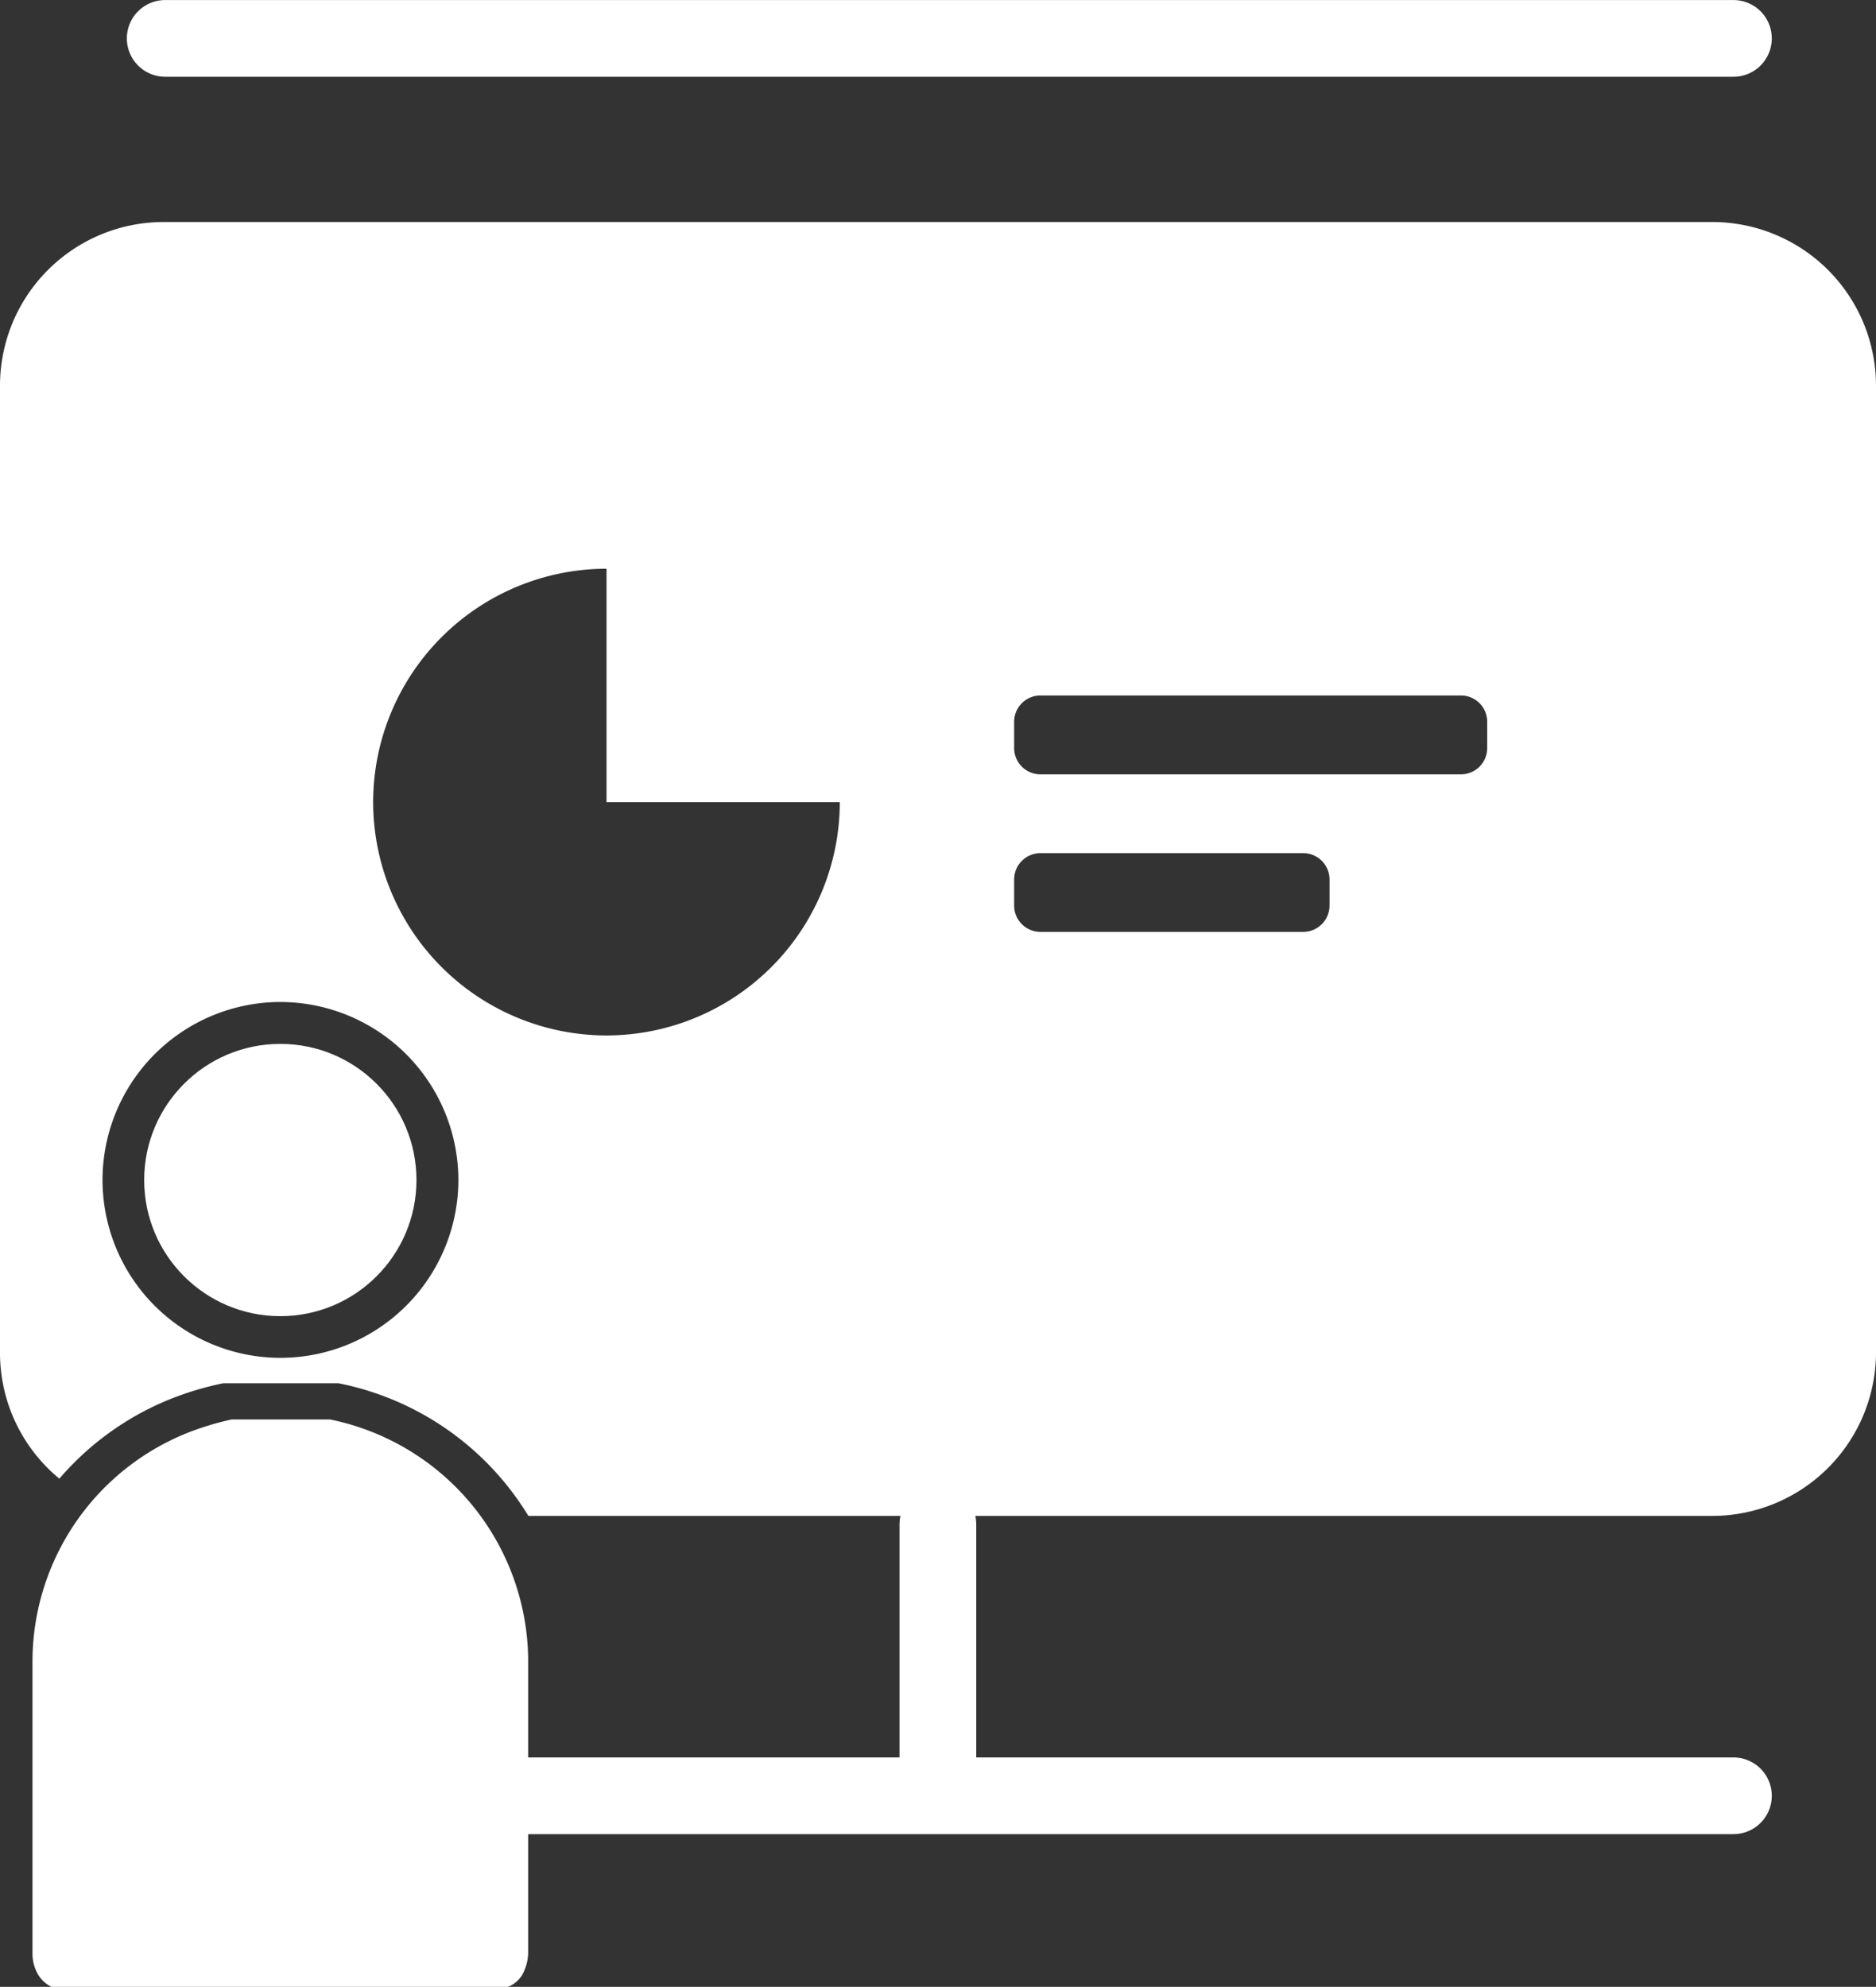 <svg xmlns="http://www.w3.org/2000/svg" width="71.381" height="75.602" viewBox="0 0 71.381 75.602">
  <rect x="0" y="0" width="71.381" height="75.602" fill="#333333" stroke="none"/>
  <g id="Book_a_demo_white" data-name="Book a demo white" transform="translate(-14.824 -10.879)">
    <line id="Line_62" data-name="Line 62" y2="9.32" transform="translate(50.51 68.88)" fill="none" stroke="#fff" stroke-linecap="round" stroke-miterlimit="10" stroke-width="2.92"/>
    <path id="Subtraction_7" data-name="Subtraction 7" d="M-4188.429-17634.426h-45.055a10.941,10.941,0,0,0-7.225-5.047l-4.389,0a11.993,11.993,0,0,0-1.762.506,10.928,10.928,0,0,0-4.469,3.125,6.2,6.2,0,0,1-2.259-4.807v-36.787a6.228,6.228,0,0,1,6.218-6.223h58.941a6.23,6.23,0,0,1,6.222,6.223v36.787A6.231,6.231,0,0,1-4188.429-17634.426Zm-54.49-19.555a6.779,6.779,0,0,0-6.768,6.777,6.773,6.773,0,0,0,6.768,6.764,6.775,6.775,0,0,0,6.772-6.764A6.782,6.782,0,0,0-4242.919-17653.98Zm12.409-16.486a8.891,8.891,0,0,0-8.88,8.881,8.889,8.889,0,0,0,8.88,8.879,8.887,8.887,0,0,0,8.876-8.879h-8.876v-8.881Zm16.51,10.824a1,1,0,0,0-1,.994v1a1,1,0,0,0,1,1h10a1,1,0,0,0,1-1v-1a1,1,0,0,0-1-.994Zm0-6a1,1,0,0,0-1,1v1a1,1,0,0,0,1,1h16a1,1,0,0,0,1-1v-1a1,1,0,0,0-1-1Z" transform="translate(4268.412 17702.986)" fill="#fff"/>
    <line id="Line_63" data-name="Line 63" x2="59.67" transform="translate(21.11 12.34)" fill="none" stroke="#fff" stroke-linecap="round" stroke-miterlimit="10" stroke-width="2.92"/>
    <line id="Line_64" data-name="Line 64" x2="59.67" transform="translate(21.11 79.21)" fill="none" stroke="#fff" stroke-linecap="round" stroke-miterlimit="10" stroke-width="2.92"/>
    <path id="Path_1090" data-name="Path 1090" d="M16.31,0" transform="translate(54.06 38.44)" fill="none" stroke="#999fde" stroke-linecap="round" stroke-width="2.92"/>
    <circle id="Ellipse_57" data-name="Ellipse 57" cx="5.18" cy="5.18" r="5.18" transform="translate(20.31 50.6)" fill="#fff"/>
    <path id="Path_1084" data-name="Path 1084" d="M34.92,81.32V85.1a1.792,1.792,0,0,1-.15.77,1.094,1.094,0,0,1-.62.61H16.78a1.23,1.23,0,0,1-.58-.61,1.572,1.572,0,0,1-.14-.67V74.02a9.381,9.381,0,0,1,6.08-8.69,11.2,11.2,0,0,1,1.5-.44h3.74a9.413,9.413,0,0,1,7.54,9.08v7.36Z" fill="#fff"/>
  </g>
</svg>
